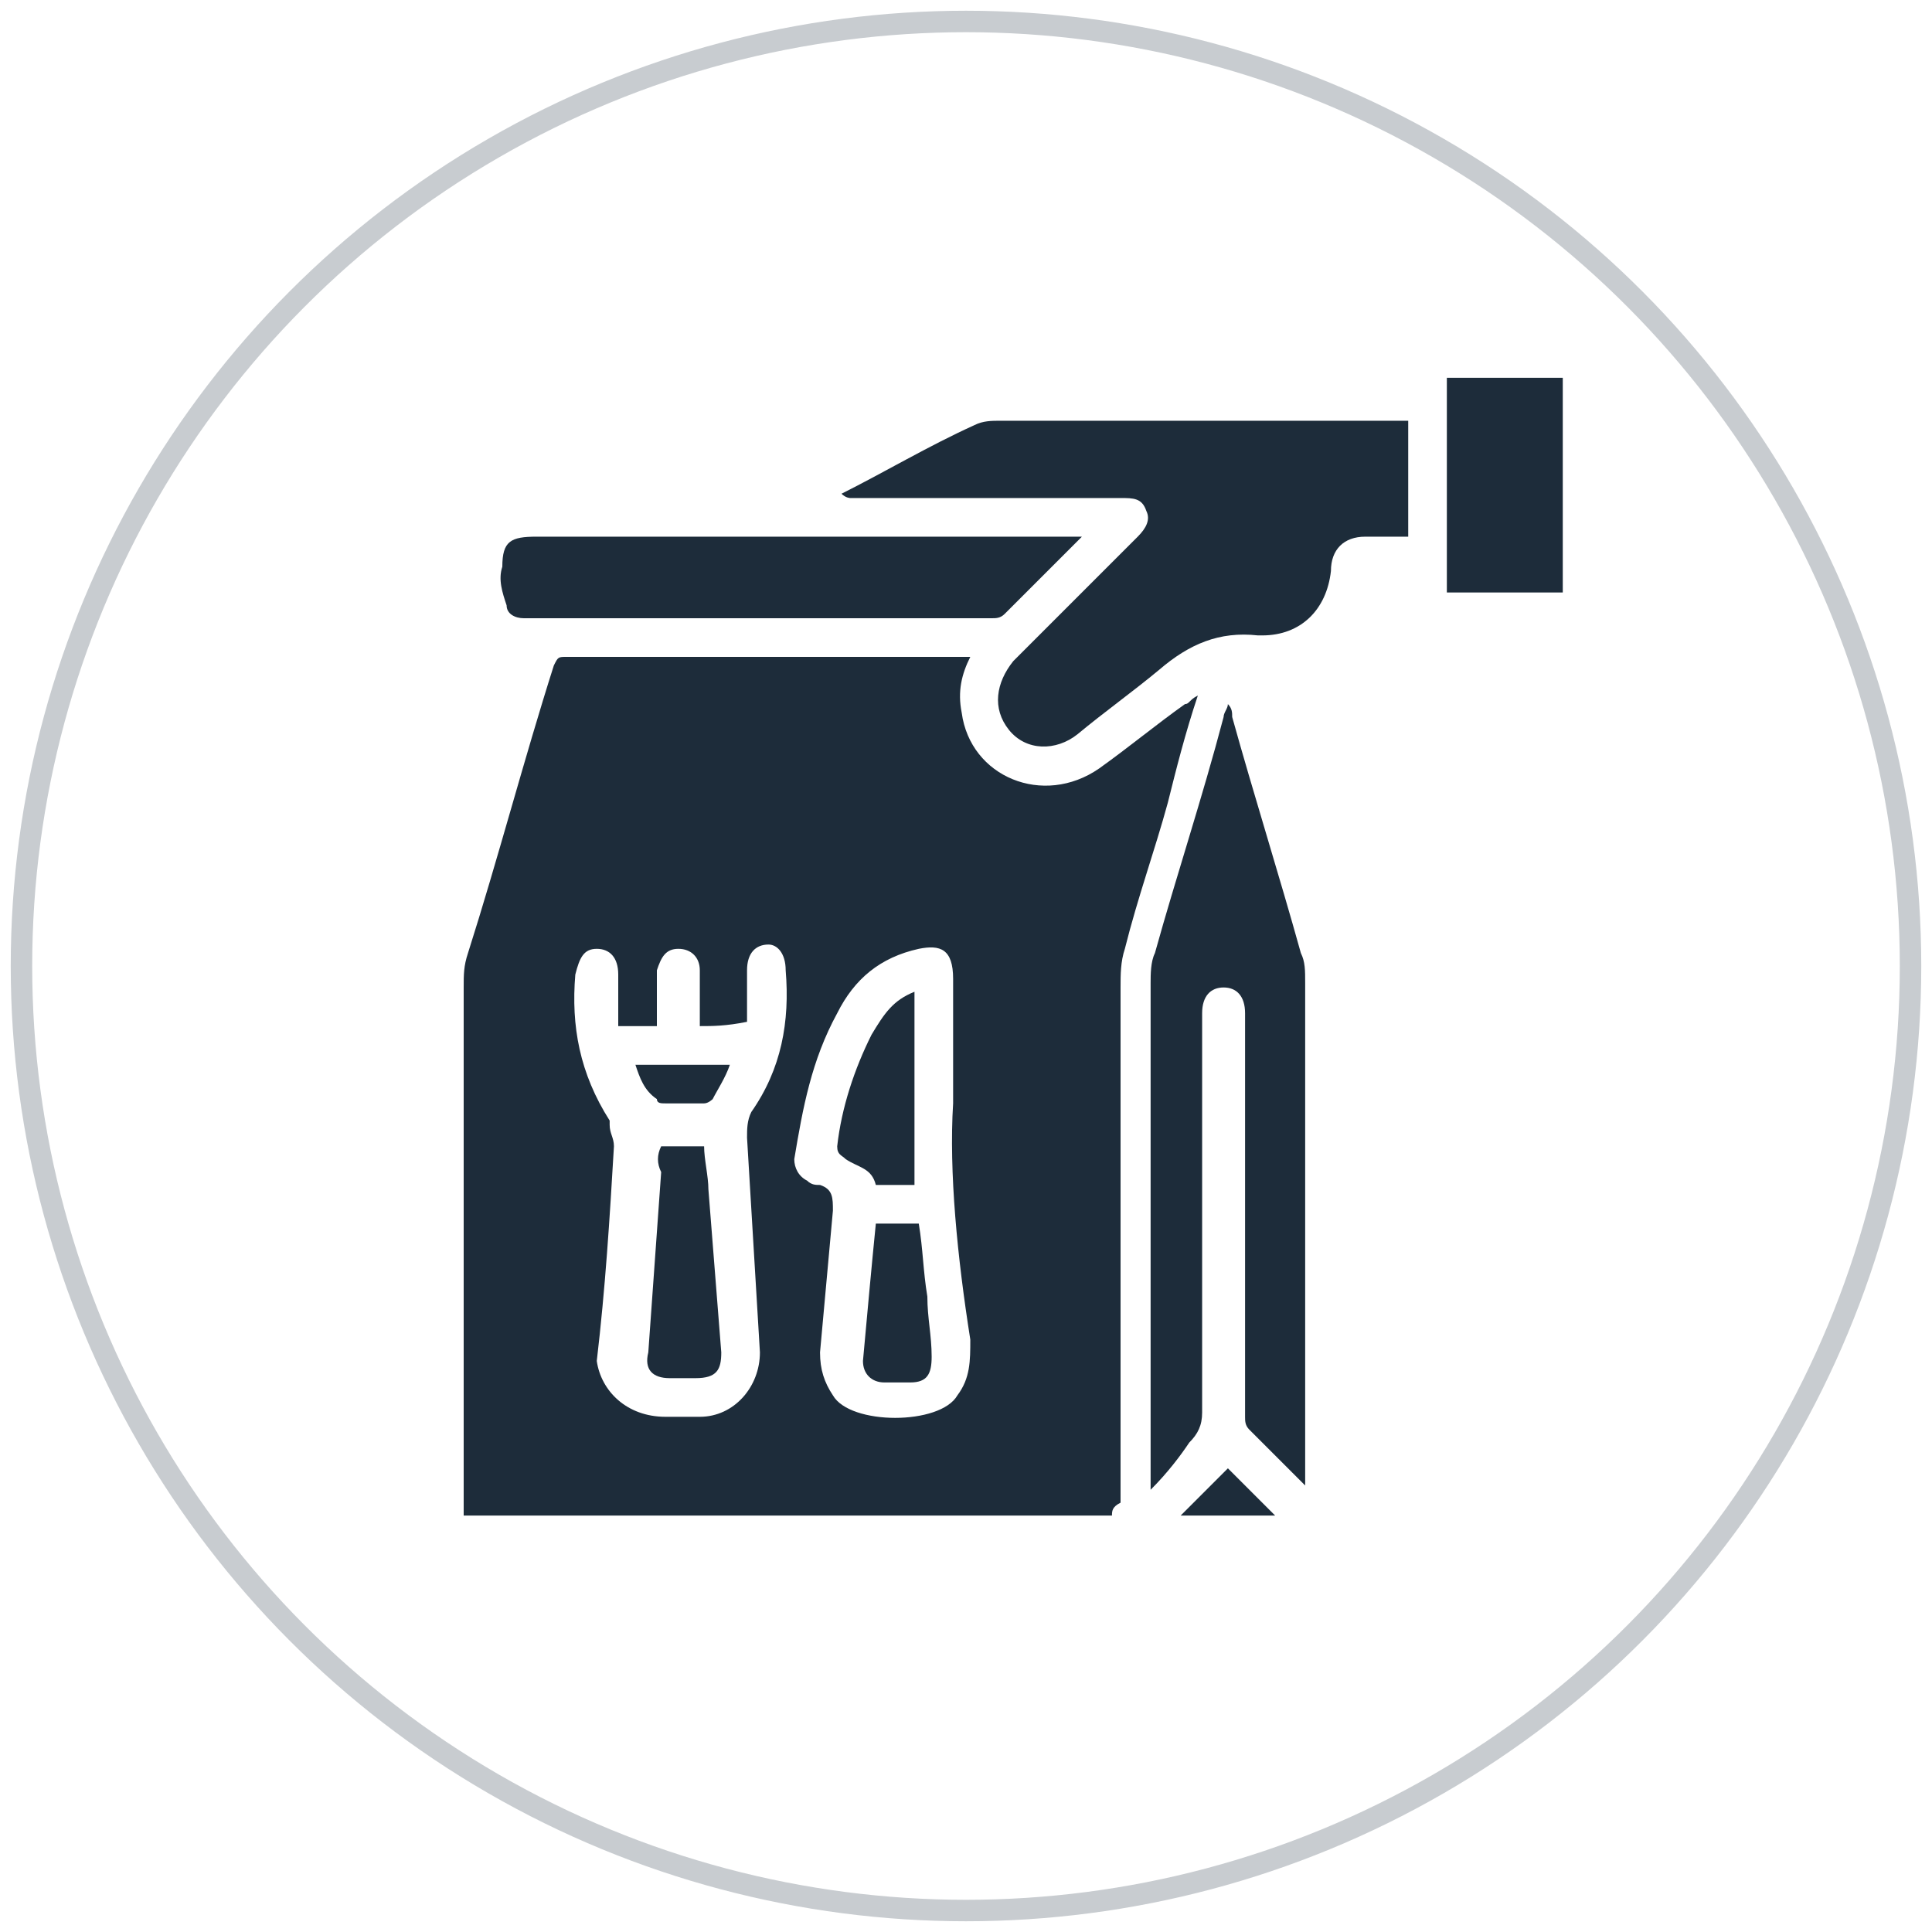 <?xml version="1.0" encoding="utf-8"?>
<!-- Generator: Adobe Illustrator 26.0.0, SVG Export Plug-In . SVG Version: 6.00 Build 0)  -->
<svg version="1.1" id="Layer_1" xmlns="http://www.w3.org/2000/svg" xmlns:xlink="http://www.w3.org/1999/xlink" x="0px" y="0px"
	 viewBox="0 0 45 45" style="enable-background:new 0 0 45 45;" xml:space="preserve">
<style type="text/css">
	.st0{fill:none;stroke:#C8CCD0;stroke-width:0.5;stroke-miterlimit:10;}
	.st1{fill:#1D2C3A;}
	.st2{fill:none;stroke:#C8CCD0;stroke-width:0.497;stroke-miterlimit:10;}
	.st3{fill:none;stroke:#1D2C3A;stroke-width:0.497;stroke-miterlimit:10;}
	.st4{fill:#FFFFFF;}
	.st5{fill:none;}
	.st6{fill:none;stroke:#1D2C3A;stroke-width:1.08;stroke-miterlimit:10;}
</style>
<circle class="st0" cx="22.5" cy="22.5" r="22"/>
<g>
	<path class="st1" d="M25.9,35.3c-5,0-10.1,0-15.1,0c0-0.1,0-0.2,0-0.3c0-4,0-8,0-12c0-0.3,0-0.5,0.1-0.8c0.7-2.2,1.3-4.5,2-6.7
		c0.1-0.2,0.1-0.2,0.3-0.2c3.1,0,6.1,0,9.2,0c0.1,0,0.1,0,0.2,0c-0.2,0.4-0.3,0.8-0.2,1.3c0.2,1.5,1.9,2.2,3.2,1.3
		c0.7-0.5,1.3-1,2-1.5c0.1,0,0.1-0.1,0.3-0.2c-0.3,0.9-0.5,1.7-0.7,2.5c-0.3,1.1-0.7,2.2-1,3.4c-0.1,0.3-0.1,0.6-0.1,0.9
		c0,4,0,8,0,12C25.9,35.1,25.9,35.2,25.9,35.3z M16.3,23.9c0-0.5,0-0.9,0-1.3c0-0.3-0.2-0.5-0.5-0.5c-0.3,0-0.4,0.2-0.5,0.5
		c0,0.1,0,0.2,0,0.3c0,0.3,0,0.7,0,1c-0.3,0-0.6,0-0.9,0c0-0.4,0-0.8,0-1.2c0-0.4-0.2-0.6-0.5-0.6c-0.3,0-0.4,0.2-0.5,0.6
		c-0.1,1.2,0.1,2.3,0.8,3.4c0,0,0,0,0,0.1c0,0.2,0.1,0.3,0.1,0.5c-0.1,1.7-0.2,3.3-0.4,5C14,32.4,14.6,33,15.5,33c0.3,0,0.5,0,0.8,0
		c0.8,0,1.4-0.7,1.4-1.5c-0.1-1.7-0.2-3.3-0.3-5c0-0.2,0-0.4,0.1-0.6c0.7-1,0.9-2.1,0.8-3.3c0,0,0,0,0,0c0-0.4-0.2-0.6-0.4-0.6
		c-0.3,0-0.5,0.2-0.5,0.6c0,0.4,0,0.8,0,1.2C16.9,23.9,16.6,23.9,16.3,23.9z M22.2,25.7c0-1.2,0-2.1,0-2.9c0-0.7-0.3-0.8-0.8-0.7
		c-0.9,0.2-1.5,0.7-1.9,1.5c-0.6,1.1-0.8,2.2-1,3.4c0,0.2,0.1,0.4,0.3,0.5c0.1,0.1,0.2,0.1,0.3,0.1c0.3,0.1,0.3,0.3,0.3,0.6
		c-0.1,1.1-0.2,2.2-0.3,3.3c0,0.4,0.1,0.7,0.3,1c0.4,0.7,2.5,0.7,2.9,0c0.3-0.4,0.3-0.8,0.3-1.3C22.3,29.3,22.1,27.3,22.2,25.7z"/>
	<path class="st1" d="M19.6,11.5c1-0.5,2-1.1,3.1-1.6c0.2-0.1,0.4-0.1,0.6-0.1c3.1,0,6.3,0,9.4,0c0,0,0.1,0,0.1,0c0,0.9,0,1.8,0,2.7
		c-0.3,0-0.7,0-1,0c-0.5,0-0.8,0.3-0.8,0.8c-0.1,0.9-0.7,1.5-1.6,1.5c0,0-0.1,0-0.1,0c-0.9-0.1-1.6,0.2-2.3,0.8
		c-0.6,0.5-1.3,1-1.9,1.5c-0.5,0.4-1.2,0.4-1.6-0.1c-0.4-0.5-0.3-1.1,0.1-1.6c1-1,2-2,2.9-2.9c0.2-0.2,0.3-0.4,0.2-0.6
		c-0.1-0.3-0.3-0.3-0.6-0.3c-2.1,0-4.2,0-6.3,0C19.8,11.6,19.7,11.6,19.6,11.5C19.6,11.5,19.6,11.5,19.6,11.5z"/>
	<path class="st1" d="M26.8,34.7c0-0.2,0-0.3,0-0.4c0-3.8,0-7.6,0-11.4c0-0.2,0-0.5,0.1-0.7c0.5-1.8,1.1-3.6,1.6-5.5
		c0-0.1,0.1-0.2,0.1-0.3c0.1,0.1,0.1,0.2,0.1,0.3c0.5,1.8,1.1,3.7,1.6,5.5c0.1,0.2,0.1,0.4,0.1,0.7c0,3.8,0,7.6,0,11.4
		c0,0.1,0,0.2,0,0.3c-0.5-0.5-0.9-0.9-1.3-1.3c-0.1-0.1-0.1-0.2-0.1-0.3c0-3.1,0-6.2,0-9.2c0-0.1,0-0.1,0-0.2c0-0.4-0.2-0.6-0.5-0.6
		c-0.3,0-0.5,0.2-0.5,0.6c0,3.1,0,6.2,0,9.3c0,0.3-0.1,0.5-0.3,0.7C27.5,33.9,27.2,34.3,26.8,34.7z"/>
	<path class="st1" d="M25.2,12.5c-0.6,0.6-1.2,1.2-1.8,1.8c-0.1,0.1-0.2,0.1-0.3,0.1c-3.6,0-7.3,0-10.9,0c-0.2,0-0.4-0.1-0.4-0.3
		c-0.1-0.3-0.2-0.6-0.1-0.9c0-0.6,0.2-0.7,0.8-0.7c4.1,0,8.2,0,12.3,0C24.9,12.5,25,12.5,25.2,12.5z"/>
	<path class="st1" d="M33.7,8.8c0.9,0,1.8,0,2.7,0c0,1.7,0,3.3,0,5c-0.9,0-1.8,0-2.7,0C33.7,12.2,33.7,10.5,33.7,8.8z"/>
	<path class="st1" d="M27.5,35.3c0.4-0.4,0.8-0.8,1.1-1.1c0.4,0.4,0.7,0.7,1.1,1.1c-0.4,0-0.7,0-1.1,0
		C28.3,35.3,27.9,35.3,27.5,35.3z"/>
	<path class="st1" d="M15.4,26.7c0.4,0,0.6,0,1,0c0,0.3,0.1,0.7,0.1,1c0.1,1.3,0.2,2.5,0.3,3.8c0,0.4-0.1,0.6-0.6,0.6
		c-0.2,0-0.4,0-0.6,0c-0.4,0-0.6-0.2-0.5-0.6c0.1-1.4,0.2-2.8,0.3-4.2C15.3,27.1,15.3,26.9,15.4,26.7z"/>
	<path class="st1" d="M14.8,24.8c0.7,0,1.4,0,2.2,0c-0.1,0.3-0.3,0.6-0.4,0.8c0,0-0.1,0.1-0.2,0.1c-0.3,0-0.6,0-0.9,0
		c-0.1,0-0.2,0-0.2-0.1C15,25.4,14.9,25.1,14.8,24.8z"/>
	<path class="st1" d="M21.3,23.1c0,1.5,0,3,0,4.5c-0.3,0-0.6,0-0.9,0c-0.1-0.4-0.4-0.4-0.7-0.6c-0.1-0.1-0.2-0.1-0.2-0.3
		c0.1-0.9,0.4-1.8,0.8-2.6C20.6,23.6,20.8,23.3,21.3,23.1z"/>
	<path class="st1" d="M20.4,28.5c0.4,0,0.7,0,1,0c0.1,0.6,0.1,1.1,0.2,1.7c0,0.5,0.1,0.9,0.1,1.4c0,0.4-0.1,0.6-0.5,0.6
		c-0.2,0-0.4,0-0.6,0c-0.3,0-0.5-0.2-0.5-0.5C20.2,30.6,20.3,29.5,20.4,28.5z"/>
</g>
</svg>
